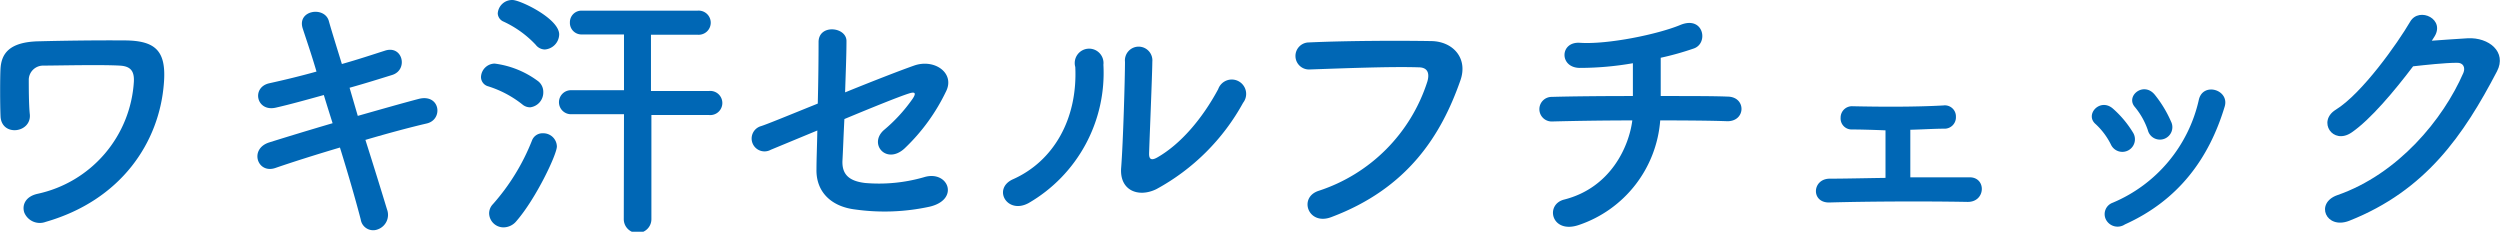 <svg id="レイヤー_1" data-name="レイヤー 1" xmlns="http://www.w3.org/2000/svg" width="347.56" height="32.22" viewBox="0 0 347.56 32.22"><defs><style>.cls-1{fill:#0067b5;}</style></defs><path class="cls-1" d="M3.38,29.56c-.34-1,.11-2.24,1.86-2.62A17,17,0,0,0,18.61,11.36c.08-1.52-.49-2.17-2-2.24-2.7-.15-8.74,0-10.6,0A2,2,0,0,0,4,11c0,1,0,3.65.15,4.94.19,2.55-3.88,3.08-4.07.3C0,14.63,0,10.71.07,9.57c.12-2.05,1.14-3.76,5.4-3.83,3.11-.08,7.6-.15,11.89-.12s5.77,1.48,5.43,5.89c-.61,8.32-6,16.34-16.45,19.34A2.33,2.33,0,0,1,3.38,29.56Z"/><path class="cls-1" d="M49.74,16.11c3.07-.87,6.15-1.75,8.47-2.36,3-.76,3.46,2.89,1.1,3.42-2.17.5-5.28,1.33-8.51,2.28,1.22,3.84,2.32,7.41,3,9.65a2.14,2.14,0,0,1-1.26,2.78,1.75,1.75,0,0,1-2.39-1.37c-.61-2.36-1.67-6.08-2.89-10-3.38,1-6.68,2.05-9,2.85-2.51.84-3.65-2.7-.8-3.57,2.2-.69,5.4-1.67,8.78-2.66-.42-1.33-.84-2.66-1.22-3.92-2.35.65-4.67,1.3-6.65,1.75-2.73.65-3.45-2.81-.95-3.38,2.09-.46,4.33-1,6.58-1.63C43.28,7.48,42.55,5.4,42.1,4c-.88-2.58,3-3.19,3.61-1.1.38,1.37,1.06,3.53,1.82,6,2.17-.61,4.22-1.29,6-1.86,2.46-.8,3.26,2.66,1,3.38-1.71.53-3.77,1.18-5.93,1.78Z"/><path class="cls-1" d="M72.61,14.51A14.73,14.73,0,0,0,67.87,12a1.34,1.34,0,0,1-1-1.3,1.94,1.94,0,0,1,1.9-1.86,12.8,12.8,0,0,1,5.92,2.36,1.88,1.88,0,0,1,.84,1.59,2.08,2.08,0,0,1-1.82,2.13A1.67,1.67,0,0,1,72.61,14.51ZM70,31.61a2,2,0,0,1-2-1.94,1.85,1.85,0,0,1,.53-1.29,29.82,29.82,0,0,0,5.43-8.85,1.55,1.55,0,0,1,1.52-1,1.88,1.88,0,0,1,1.94,1.83c0,1.1-2.89,7.22-5.62,10.37A2.34,2.34,0,0,1,70,31.61ZM74.48,6.23A14.42,14.42,0,0,0,70,3a1.29,1.29,0,0,1-.8-1.14A2,2,0,0,1,71.25,0c1.06,0,6.49,2.58,6.49,4.79a2.15,2.15,0,0,1-2,2.09A1.63,1.63,0,0,1,74.48,6.23Zm12.27,9.65-7.37,0a1.67,1.67,0,1,1,0-3.34l7.37,0V4.79l-5.85,0a1.61,1.61,0,0,1-1.67-1.68A1.61,1.61,0,0,1,80.9,1.48H97a1.68,1.68,0,1,1,0,3.35l-6.5,0v7.82l8.06,0a1.68,1.68,0,1,1,0,3.34l-8,0,0,14.48a1.92,1.92,0,0,1-3.84,0Z"/><path class="cls-1" d="M107.16,20.82a1.79,1.79,0,1,1-1.41-3.27c.76-.22,4.07-1.59,7.94-3.15.08-3.12.11-6.27.11-8.55,0-2.54,3.88-2.13,3.88-.15s-.11,4.56-.19,7.14c3.91-1.59,7.75-3.08,9.58-3.72,2.81-1,5.69,1,4.48,3.53a26.94,26.94,0,0,1-5.81,8c-2.51,2.28-5-.61-2.89-2.54a22.32,22.32,0,0,0,4-4.34c.68-1,.19-1-.53-.76-1.33.42-5.09,1.94-8.93,3.54-.12,2.32-.19,4.41-.27,5.81-.07,1.86.88,2.81,3.16,3.08a22.52,22.52,0,0,0,8.16-.8c3.39-1.06,5.06,3.12.77,4.1a29.44,29.44,0,0,1-10.34.38c-3.34-.41-5.43-2.47-5.36-5.58,0-1.33.08-3.23.12-5.4Z"/><path class="cls-1" d="M140.83,24.92c5.62-2.5,9-8.35,8.66-15.61A2,2,0,1,1,153.4,9,20.9,20.9,0,0,1,143,28.23C140,29.86,137.94,26.22,140.83,24.92Zm19.94,1.37c-2.47,1.22-5.17.23-4.9-3,.27-3.42.53-12.46.53-14.7a1.91,1.91,0,1,1,3.8,0c0,1.48-.42,11.51-.45,12.8,0,.84.41.91,1.14.5,3.26-1.86,6.27-5.4,8.47-9.5a2,2,0,1,1,3.46,1.9A30.15,30.15,0,0,1,160.77,26.29Z"/><path class="cls-1" d="M183.35,26.52a23.51,23.51,0,0,0,15.08-15.16c.3-1,.19-2-1.22-2-3.72-.12-9.72.11-15.19.3a1.88,1.88,0,1,1-.08-3.76c5-.23,12.12-.27,16.95-.19,3.07,0,5.24,2.35,4.14,5.47-2.66,7.6-7.3,15-17.94,19C181.86,31.42,180.46,27.43,183.35,26.52Z"/><path class="cls-1" d="M219.52,31.27c-3.84,1.33-4.79-2.85-2.05-3.53,6.46-1.64,9-7.37,9.46-11-4.1,0-8.21.07-11.21.15a1.71,1.71,0,1,1,0-3.42c2.81-.08,7-.12,11.29-.12,0-1.59,0-3.3,0-4.56a43,43,0,0,1-7.45.65c-2.81-.08-2.7-3.68.08-3.49,3.87.26,10.83-1.18,13.94-2.47,3.27-1.37,4,2.54,1.9,3.26a40.36,40.36,0,0,1-4.6,1.29c0,1.49,0,3.5,0,5.32,4,0,7.49,0,9.27.08,2.66,0,2.59,3.5-.07,3.42-2.09-.08-5.51-.11-9.27-.11A16.69,16.69,0,0,1,219.52,31.27Z"/><path class="cls-1" d="M257.48,18a1.53,1.53,0,0,1-1.59-1.63,1.58,1.58,0,0,1,1.67-1.6c3.65.08,8.47.12,12.61-.11a1.54,1.54,0,0,1,1.75,1.59,1.58,1.58,0,0,1-1.67,1.64c-1.29,0-3,.11-4.67.15,0,2.17,0,4.86,0,6.61,3,0,5.89,0,8.25,0s2.24,3.46-.3,3.42c-5.93-.11-13.91-.07-19.19.08-2.59.07-2.43-3.27,0-3.31,2.09,0,4.86-.07,7.79-.11,0-2,0-5,0-6.61C260.33,18.05,258.59,18,257.48,18Z"/><path class="cls-1" d="M293.51,20.18a9.77,9.77,0,0,0-2.17-2.93c-1.56-1.33.65-3.72,2.43-2.13a14.22,14.22,0,0,1,2.81,3.38A1.75,1.75,0,1,1,293.51,20.18Zm-.76,10.29a1.68,1.68,0,0,1,.95-2.28,20.31,20.31,0,0,0,12-14.36c.61-2.47,4.3-1.33,3.58,1-2.17,7.18-6.39,13-13.87,16.37A1.82,1.82,0,0,1,292.75,30.47Zm5.85-12.38a10.19,10.19,0,0,0-1.79-3.2c-1.36-1.52,1.18-3.61,2.74-1.74a16.33,16.33,0,0,1,2.28,3.76A1.73,1.73,0,1,1,298.6,18.09Z"/><path class="cls-1" d="M338.08,5.66c1.63-.11,3.5-.26,5-.34,2.92-.15,5.47,1.9,4.06,4.6-4.63,8.85-9.88,16.56-20.55,20.78-3.23,1.25-4.79-2.47-1.64-3.57,8.44-2.93,14.71-10.53,17.52-17,.3-.72,0-1.44-.91-1.4-1.6,0-4.37.3-6.08.49-2.59,3.42-5.93,7.41-8.55,9.2s-4.79-1.56-2.21-3.16C328.39,13,333.33,6,335.08,3c1.25-2.13,5.05-.3,3.27,2.24Z"/></svg>